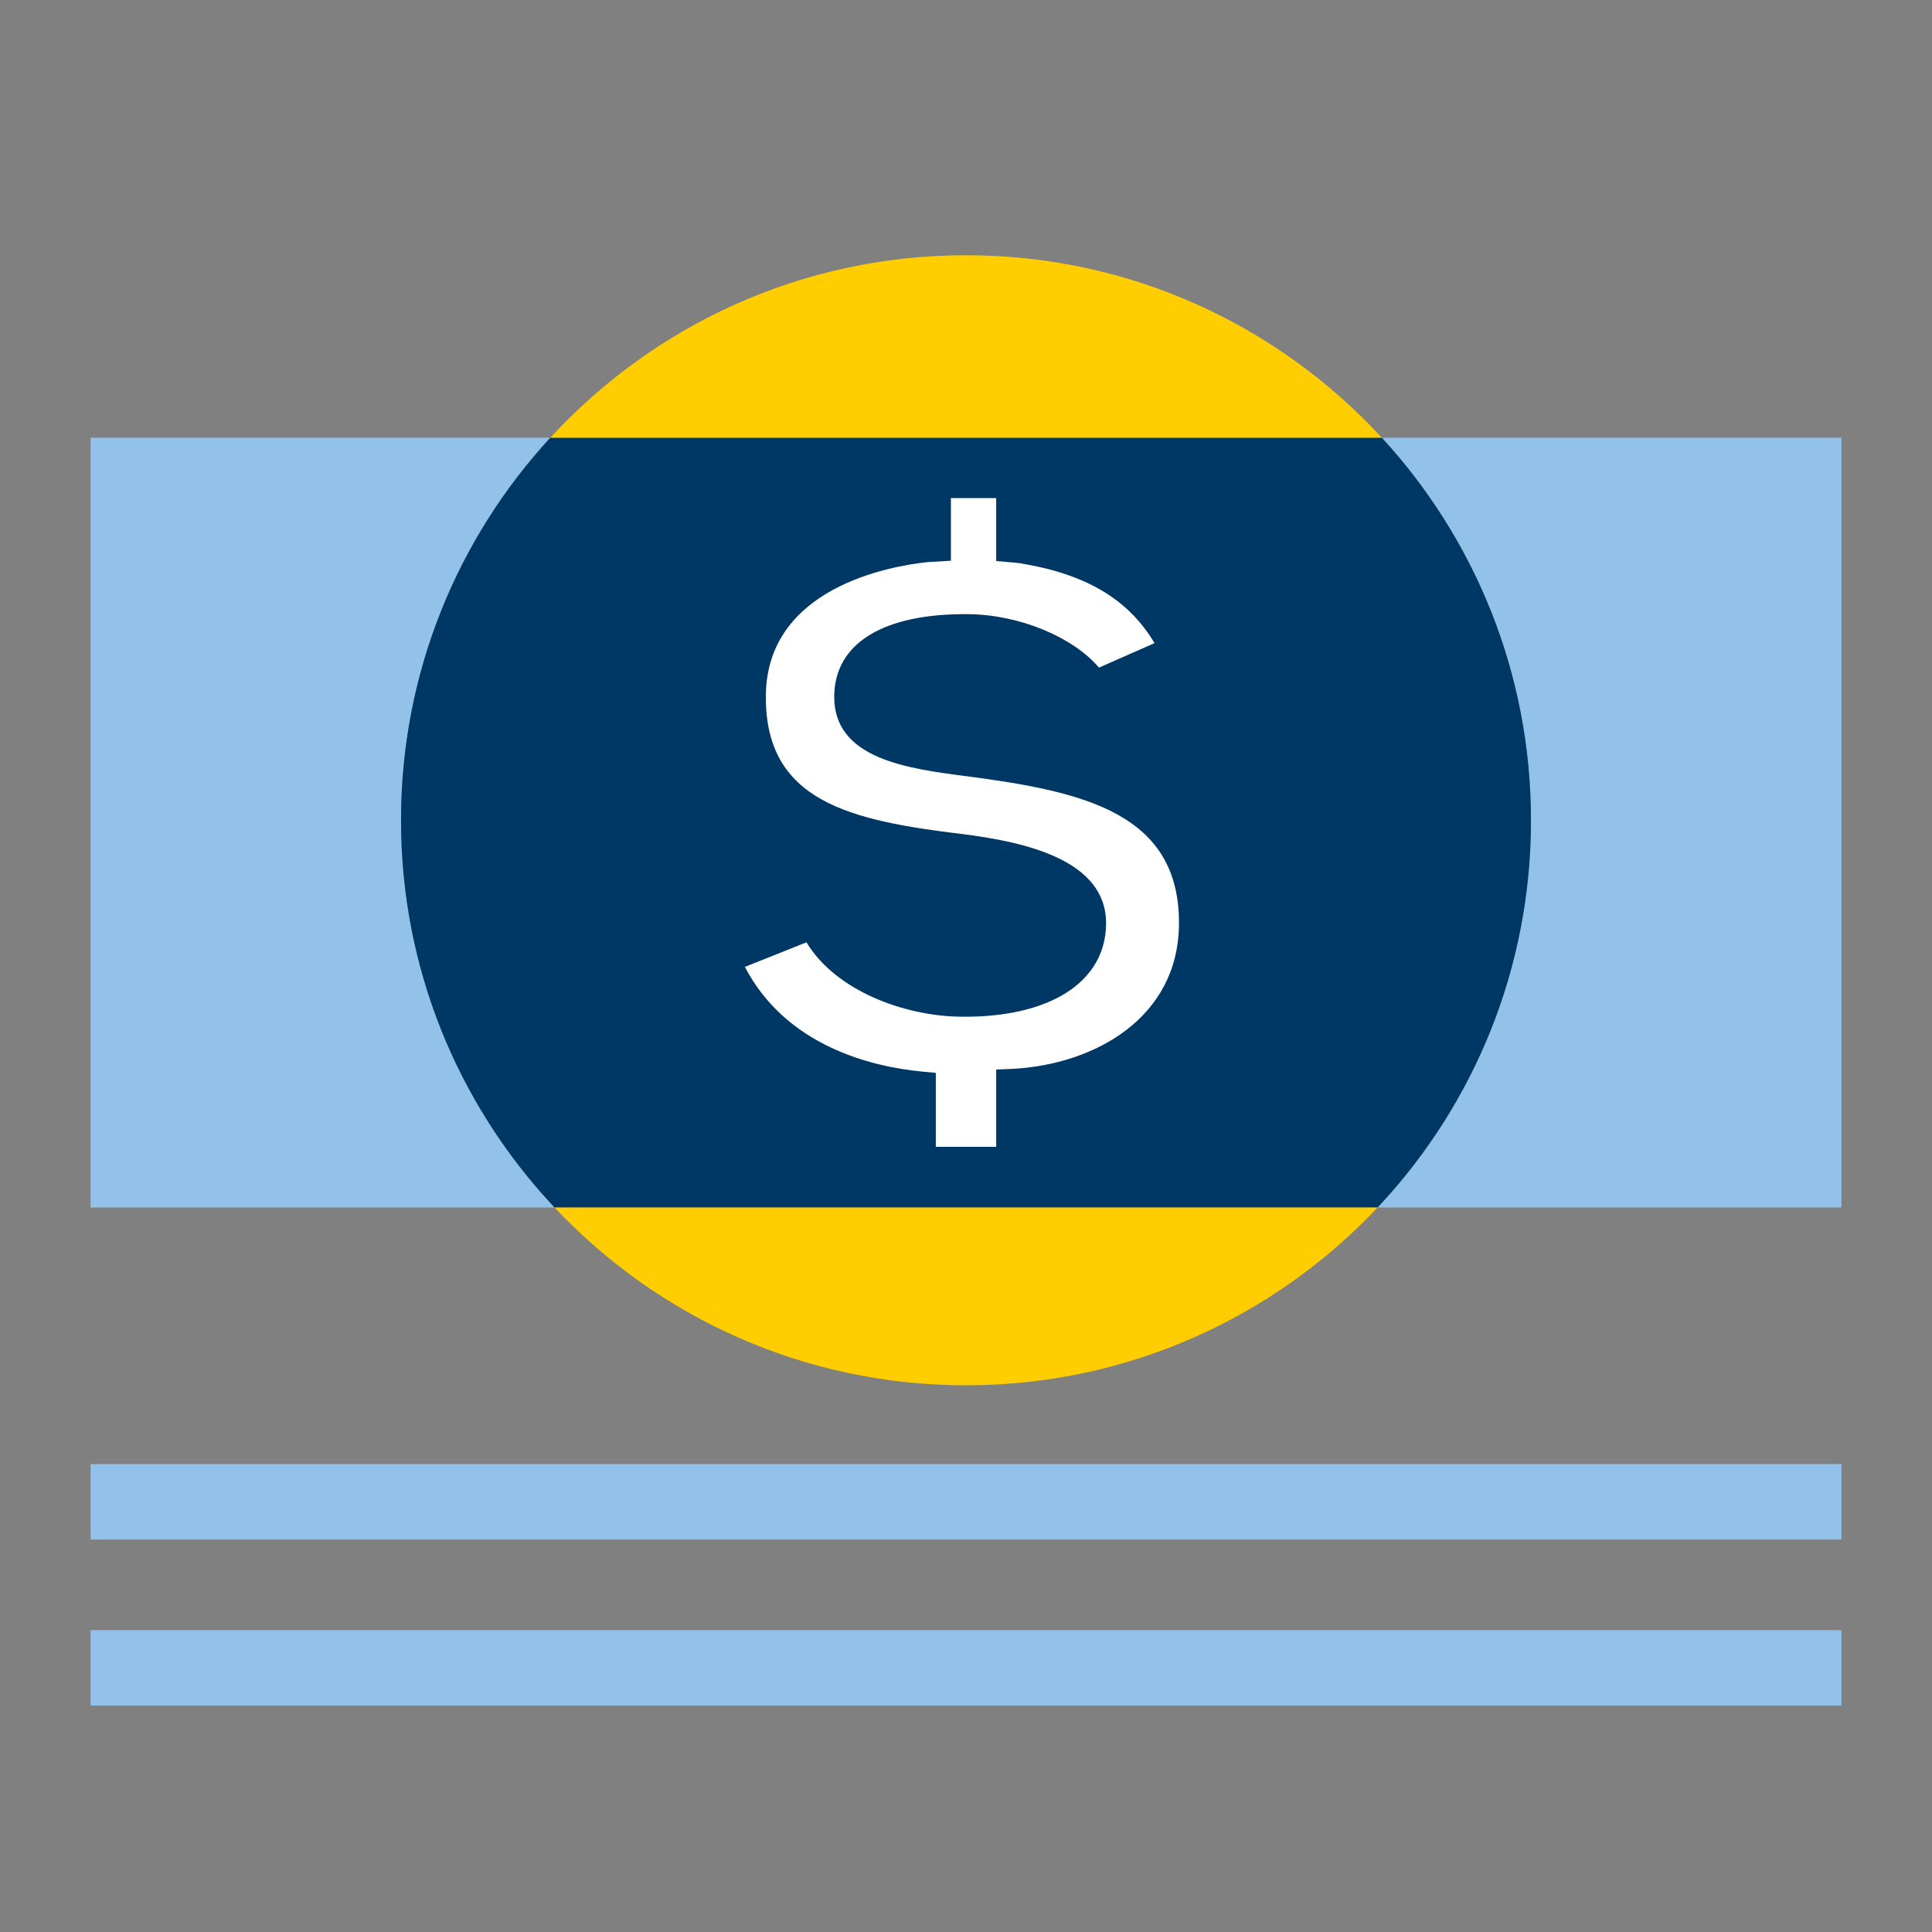 <?xml version="1.0" encoding="UTF-8"?>
<svg id="Layer_2" data-name="Layer 2" xmlns="http://www.w3.org/2000/svg" viewBox="0 0 128 128">
  <rect x="0" y="0" width="128" height="128" fill="#808080" stroke="none"/>
  <defs>
    <style>
      .cls-1 {
        fill: #fff;
      }

      .cls-2 {
        stroke: #92c1e9;
        stroke-miterlimit: 10;
        stroke-width: 5px;
      }

      .cls-2, .cls-3 {
        fill: none;
      }

      .cls-4 {
        fill: #003865;
      }

      .cls-5 {
        fill: #ffcd00;
      }

      .cls-6 {
        fill: #92c1e9;
      }
    </style>
  </defs>
  <g id="Grid">
    <rect class="cls-3" width="128" height="128"/>
  </g>
  <g id="Icons">
    <g>
      <path class="cls-6" d="m36.5,79.74c.08.09.16.17.24.26H6V29h30.46c-6.14,6.67-9.89,15.58-9.89,25.35s3.76,18.71,9.93,25.39Z"/>
      <path class="cls-6" d="m122,29v51h-30.73c.08-.09.16-.17.24-.26,6.16-6.68,9.92-15.59,9.92-25.39s-3.75-18.68-9.88-25.35h30.45Z"/>
      <path class="cls-4" d="m101.43,54.35c0,9.8-3.76,18.71-9.92,25.39-.08.09-.16.17-.24.26h-54.53c-.08-.09-.16-.17-.24-.26-6.17-6.68-9.93-15.59-9.93-25.39s3.75-18.68,9.89-25.35h55.09c6.13,6.67,9.88,15.58,9.88,25.35Z"/>
      <path class="cls-5" d="m91.27,80c-6.83,7.25-16.52,11.78-27.27,11.78s-20.43-4.53-27.26-11.78h54.53Z"/>
      <path class="cls-5" d="m36.46,29s.03-.03.04-.04c6.84-7.41,16.62-12.05,27.5-12.05s20.67,4.64,27.51,12.05c.01.01.02.03.04.04h-55.09Z"/>
      <line class="cls-2" x1="6" y1="99.5" x2="122" y2="99.5"/>
      <line class="cls-2" x1="6" y1="110.5" x2="122" y2="110.5"/>
      <path class="cls-1" d="m62,76v-4.92l-.96-.09c-3.25-.32-8.93-1.65-11.69-6.93l4.08-1.63c1.92,3.19,6.45,4.89,10.24,4.93,5.88.07,9.57-2.29,9.61-6.14.05-4.26-5.4-5.44-9.51-5.96-7.44-.9-13.11-2.15-13.03-9.2.08-7.13,8.23-8.56,10.72-8.82l1.54-.09v-4.15h3v4.17l1.48.13c4.43.71,7.26,2.37,9.01,5.31l-3.68,1.62c-1.72-2.02-5.24-3.5-8.64-3.54-5.62-.06-8.86,1.91-8.9,5.42-.05,4.19,4.9,4.82,8.87,5.33,7.69,1.01,14.05,2.45,13.97,9.83-.07,6.15-5.54,9.22-10.93,9.54l-1.18.05v5.12h-4Z"/>
    </g>
  </g>
</svg>